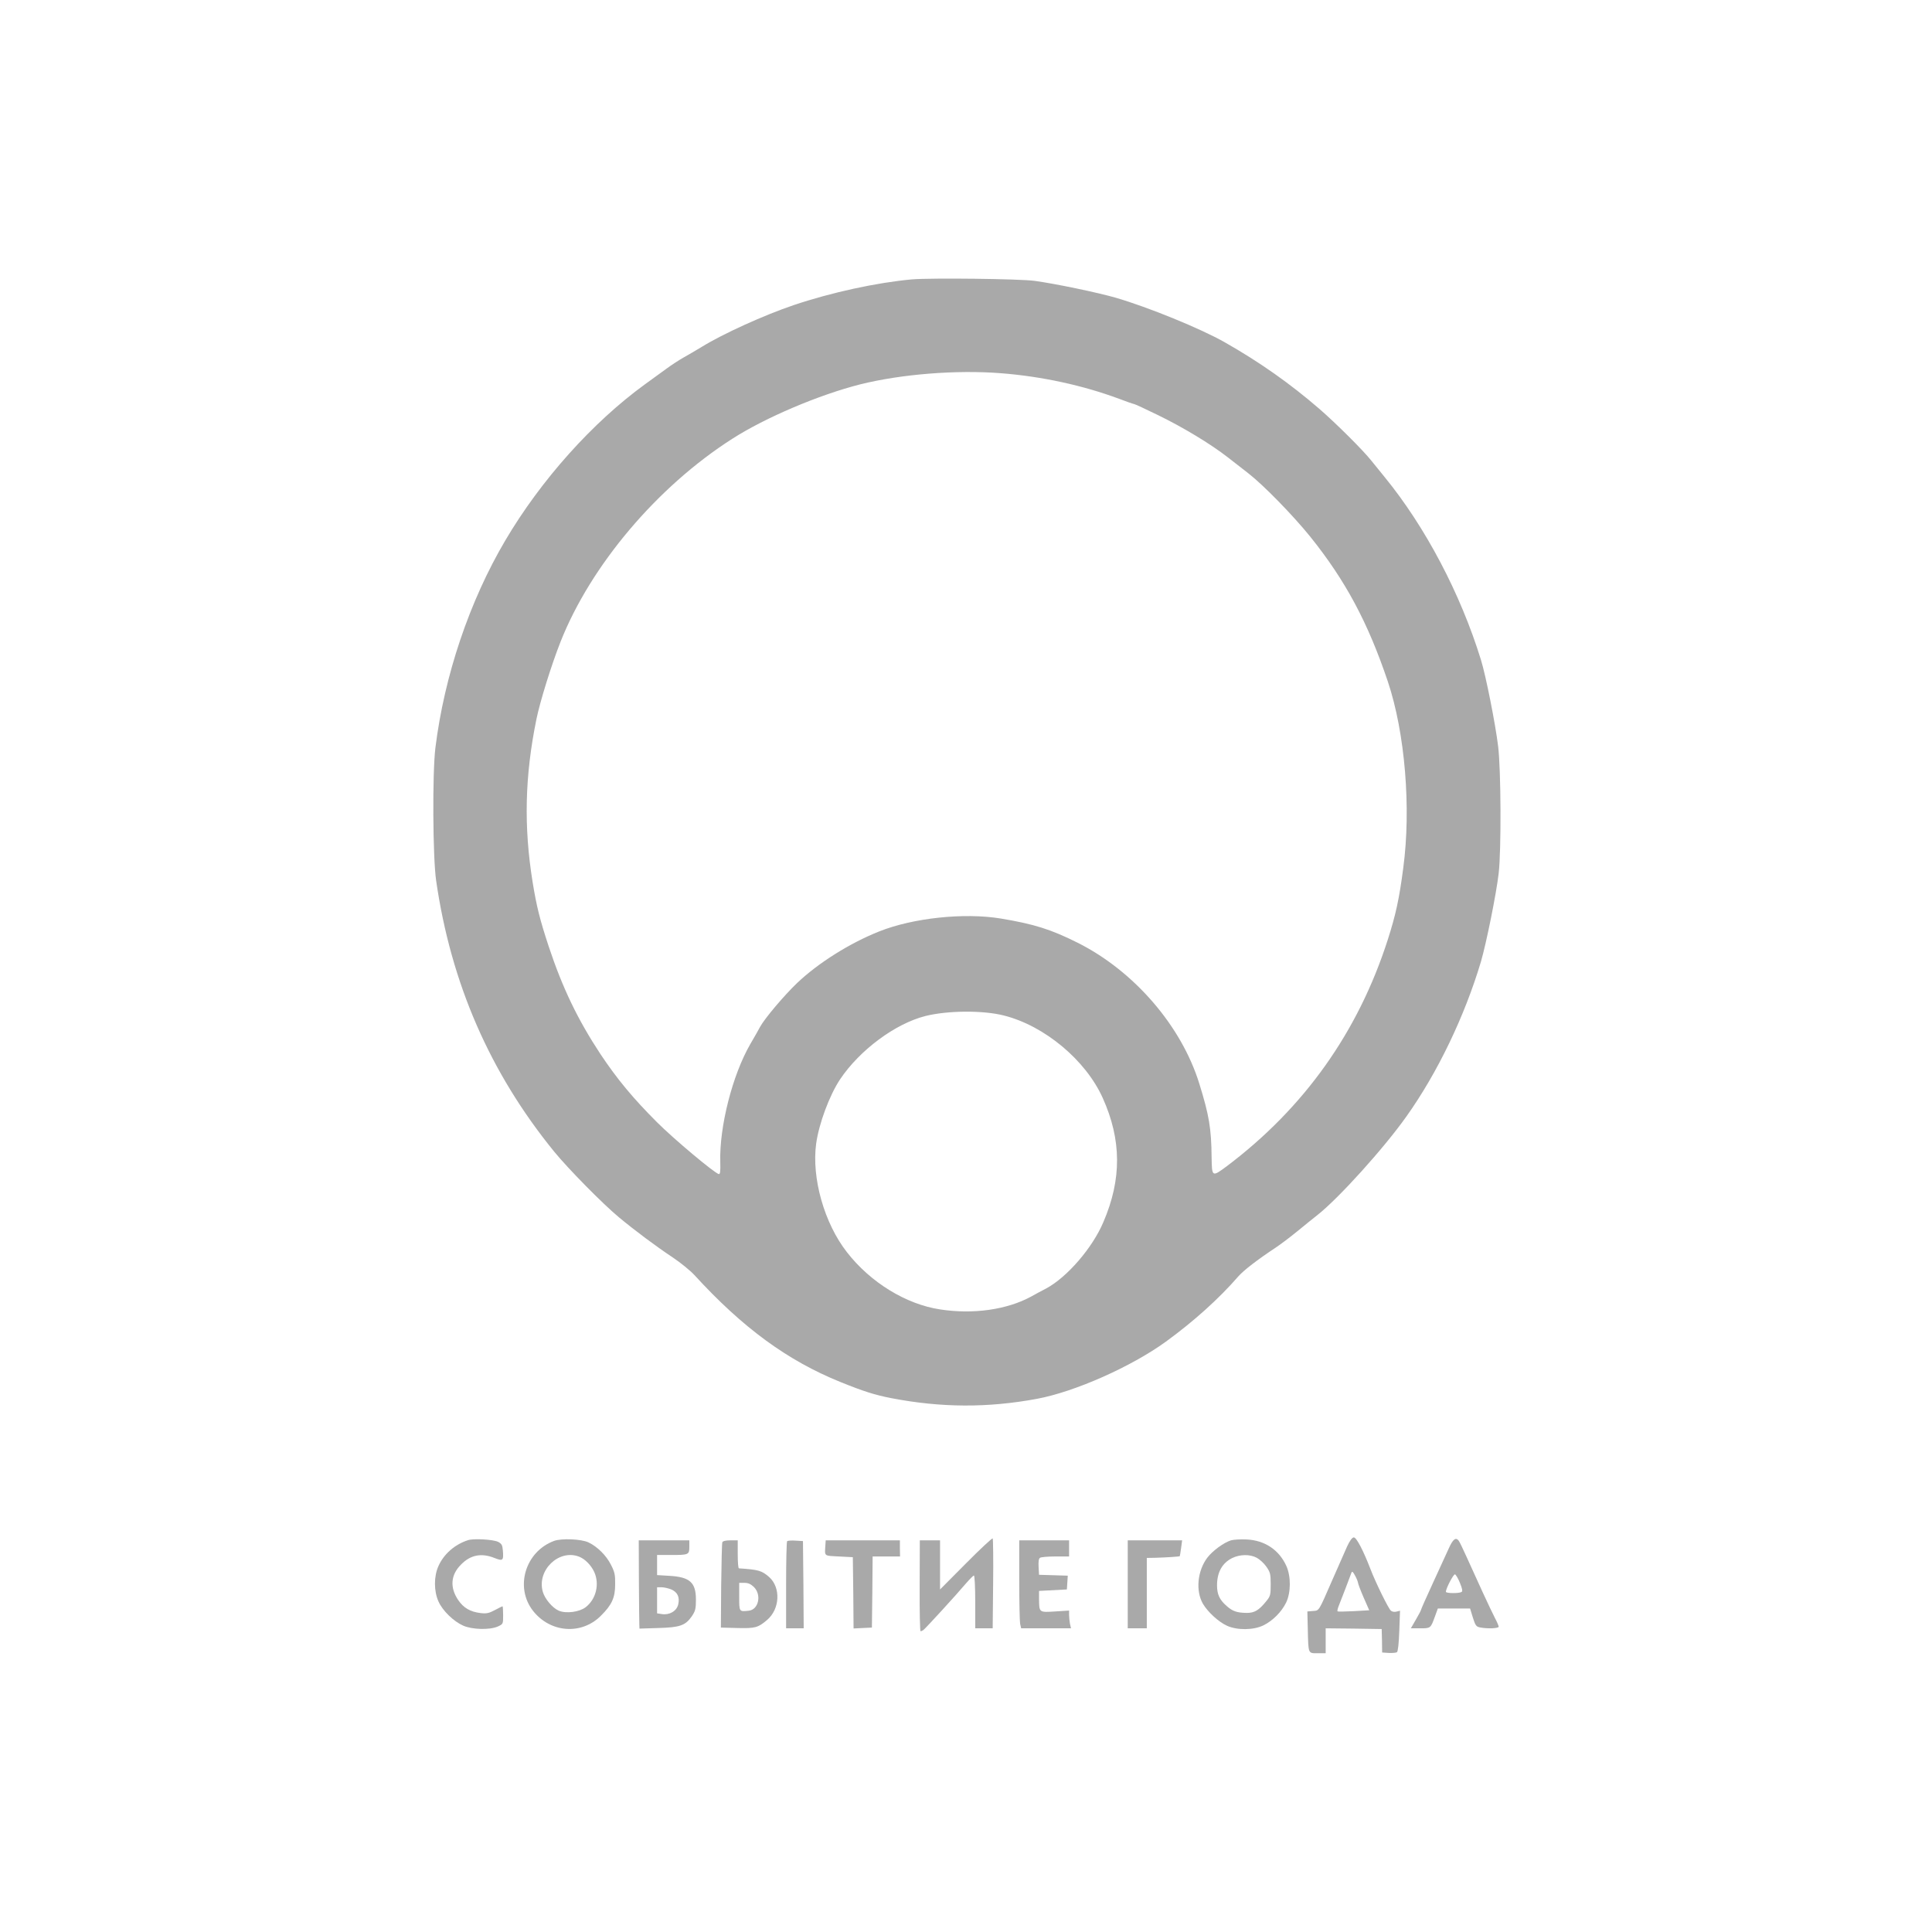 <?xml version="1.0" encoding="UTF-8"?> <svg xmlns="http://www.w3.org/2000/svg" width="700" height="700" viewBox="0 0 700 700" fill="none"> <path d="M330.35 101.229C317.653 102.398 301.344 105.904 287.479 110.579C276.961 114.138 262.033 120.885 254.277 125.666C252.258 126.888 249.283 128.641 247.743 129.491C246.149 130.394 243.333 132.201 241.474 133.582C239.615 134.91 236.162 137.46 233.718 139.213C214.7 153.025 196 173.903 183.091 195.79C170.076 217.836 160.992 244.823 157.751 270.96C156.635 280.15 156.795 310.537 158.017 319.037C163.382 356.223 177.513 388.682 200.834 417.316C205.987 423.584 218.259 436.068 224.262 441.062C229.946 445.79 237.702 451.58 243.705 455.565C246.574 457.477 250.08 460.346 251.567 461.939C269.045 481.064 285.301 492.964 304.479 500.72C313.032 504.173 316.91 505.395 322.86 506.563C341.028 510.07 357.868 510.123 375.665 506.829C389.424 504.279 409.876 495.195 422.413 486.111C432.56 478.727 441.644 470.546 448.657 462.471C450.569 460.293 455.563 456.415 462.256 452.005C463.85 450.943 467.409 448.287 470.119 446.055C472.828 443.824 476.068 441.221 477.29 440.265C485.046 434.156 501.355 416.094 509.536 404.566C520.852 388.682 530.68 368.176 536.576 348.414C538.542 341.667 542.154 323.765 543.004 316.38C543.96 307.934 543.854 278.928 542.792 270.322C541.836 262.407 538.329 244.663 536.576 239.085C529.192 215.127 516.442 190.902 501.674 172.84C500.027 170.821 497.849 168.165 496.893 166.943C493.918 163.172 484.09 153.397 478.087 148.191C467.409 138.947 456.306 131.138 443.663 123.966C434.951 119.026 416.092 111.323 404.245 107.87C397.817 106.011 382.305 102.77 374.868 101.761C369.449 101.017 337.203 100.645 330.35 101.229ZM362.702 135.229C377.577 136.397 392.398 139.638 405.414 144.472C408.176 145.535 410.673 146.385 410.886 146.385C411.151 146.385 415.029 148.191 419.492 150.369C428.576 154.778 438.616 160.834 444.885 165.722C447.169 167.528 450.516 170.131 452.322 171.512C457.847 175.815 468.419 186.652 474.74 194.462C487.49 210.346 495.618 225.486 502.843 246.948C509.058 265.488 511.343 292.74 508.421 314.521C506.986 325.571 505.711 331.468 502.79 340.552C492.059 373.913 472.562 401.378 444.513 422.522C439.147 426.506 439.094 426.506 438.988 419.334C438.882 408.763 438.085 404.088 434.526 392.613C428.045 371.682 410.886 351.814 390.433 341.561C380.764 336.727 374.708 334.814 362.596 332.796C349.315 330.618 330.828 332.583 318.556 337.471C307.879 341.72 296.457 348.892 288.807 356.17C284.132 360.633 277.12 368.92 275.42 372.001C274.836 373.117 273.242 375.932 271.861 378.27C265.38 389.479 260.598 408.231 260.97 421.034C261.077 424.434 260.917 425.497 260.439 425.39C258.899 425.072 244.183 412.747 238.074 406.638C229.309 397.872 223.624 391.019 217.568 381.935C209.334 369.451 203.809 357.976 198.816 342.942C195.575 333.114 194.406 328.386 192.972 319.568C189.731 299.487 190.156 281.106 194.353 260.601C195.628 254.279 199.772 240.945 203.065 232.604C214.009 204.874 238.127 176.346 265.327 158.975C277.332 151.272 296.776 143.038 311.65 139.266C326.525 135.547 346.606 133.954 362.702 135.229ZM363.818 367.964C378.48 371.682 393.355 384.113 399.517 397.766C406.37 412.959 406.476 427.197 399.783 442.762C395.852 452.112 386.608 462.789 379.064 466.827C377.63 467.571 375.133 468.899 373.54 469.802C364.827 474.53 352.609 476.283 340.603 474.424C328.278 472.564 315.369 464.649 306.869 453.705C298.635 443.187 294.013 426.772 295.713 414.341C296.723 407.063 300.548 396.81 304.372 391.072C311.438 380.501 324.347 370.885 335.29 368.123C343.312 366.104 356.274 365.998 363.818 367.964Z" fill="#A9A9A9"></path> <path d="M350.001 566.434L340.598 575.89V566.965V558.094H336.932H333.267L333.213 574.562C333.16 583.593 333.32 591.03 333.532 591.03C333.745 591.03 334.223 590.818 334.542 590.605C335.232 590.127 346.441 577.909 349.841 573.871C351.275 572.224 352.604 570.843 352.869 570.843C353.135 570.843 353.347 575.146 353.347 580.406V589.968H356.535H359.669L359.828 573.871C359.935 565.053 359.828 557.615 359.669 557.403C359.51 557.19 355.154 561.228 350.001 566.434Z" fill="#A9A9A9"></path> <path d="M488.076 560.325C487.226 562.184 484.836 567.656 482.711 572.49C477.611 584.177 478.036 583.487 475.645 583.699L473.68 583.858L473.839 590.233C474.052 599.317 473.892 598.999 477.398 598.999H480.32V594.483V589.968L490.467 590.074L500.613 590.233L500.72 594.483L500.773 598.733L503.163 598.892C504.491 598.946 505.82 598.839 506.138 598.627C506.51 598.361 506.829 595.386 506.988 590.924L507.254 583.593L505.979 583.911C505.288 584.124 504.385 583.965 503.96 583.593C503.057 582.849 498.435 573.446 496.523 568.452C493.92 561.706 491.476 557.031 490.52 557.031C489.936 557.031 489.086 558.146 488.076 560.325ZM492.007 573.34C492.007 573.712 492.91 576.155 494.026 578.705L496.098 583.433L490.467 583.752C487.386 583.911 484.783 583.965 484.623 583.805C484.464 583.646 484.676 582.796 485.048 581.84C485.739 580.14 489.139 571.321 489.67 569.781C489.882 569.196 490.254 569.515 490.945 570.843C491.529 571.852 491.954 573.021 492.007 573.34Z" fill="#A9A9A9"></path> <path d="M169.547 558.04C164.765 559.581 160.781 563.087 158.869 567.39C157.169 571.109 157.169 576.474 158.869 580.246C160.356 583.593 164.34 587.471 167.847 589.012C171.087 590.446 177.409 590.605 180.331 589.33C182.296 588.427 182.296 588.427 182.296 585.24C182.296 583.434 182.19 581.999 182.084 581.999C181.924 581.999 180.649 582.637 179.268 583.38C177.196 584.496 176.24 584.709 174.115 584.443C170.45 584.018 167.953 582.584 166.04 579.768C162.906 575.146 163.278 570.578 167.103 566.806C170.503 563.353 174.434 562.609 179.109 564.468C182.243 565.69 182.509 565.478 182.19 561.706C182.031 559.794 181.765 559.315 180.437 558.625C178.631 557.775 171.565 557.35 169.547 558.04Z" fill="#A9A9A9"></path> <path d="M200.729 558.306C190.317 562.184 186.439 575.093 193.132 583.646C199.401 591.614 210.663 592.464 217.676 585.452C221.713 581.468 222.882 578.865 222.882 574.031C222.935 570.631 222.722 569.568 221.341 566.912C219.694 563.618 216.454 560.378 213.213 558.837C210.61 557.615 203.492 557.297 200.729 558.306ZM209.76 563.99C211.885 564.787 214.116 567.018 215.285 569.515C217.304 573.924 215.976 579.396 212.204 582.318C209.92 584.071 205.138 584.708 202.482 583.593C200.198 582.637 197.329 579.237 196.639 576.634C194.514 568.878 202.482 561.228 209.76 563.99Z" fill="#A9A9A9"></path> <path d="M446.001 558.094C443.344 558.944 439.36 561.865 437.448 564.362C433.835 569.143 433.145 576.421 435.854 581.096C437.66 584.124 441.538 587.683 444.619 589.065C448.285 590.712 454.182 590.658 457.741 588.905C461.141 587.258 464.328 584.018 465.975 580.671C467.728 577.059 467.781 571.215 466.081 567.39C463.425 561.547 458.272 558.094 451.685 557.775C449.454 557.669 446.904 557.828 446.001 558.094ZM455.35 564.415C456.36 564.947 457.953 566.381 458.803 567.603C460.238 569.675 460.397 570.259 460.397 574.031C460.397 577.856 460.291 578.334 458.75 580.193C456.147 583.434 454.5 584.39 451.738 584.39C448.179 584.337 446.585 583.805 444.46 581.893C441.857 579.662 440.954 577.643 440.954 574.403C440.954 569.675 442.813 566.328 446.426 564.522C449.241 563.14 452.907 563.087 455.35 564.415Z" fill="#A9A9A9"></path> <path d="M524.992 560.856C524.142 562.715 521.539 568.399 519.148 573.606C516.758 578.759 514.845 583.115 514.845 583.327C514.845 583.54 513.995 585.08 512.986 586.833L511.18 589.968H514.58C518.351 589.968 518.351 589.968 519.892 585.718L520.954 582.796H526.798H532.642L533.651 586.09C534.554 588.958 534.873 589.383 536.254 589.649C538.91 590.18 543.001 590.021 543.001 589.383C543.001 589.065 542.416 587.683 541.673 586.302C540.982 584.974 538.91 580.618 537.104 576.687C535.298 572.756 532.748 567.124 531.42 564.203C530.092 561.281 528.817 558.572 528.498 558.2C527.489 556.872 526.426 557.668 524.992 560.856ZM528.976 573.552C529.826 575.624 529.985 576.527 529.56 576.793C528.657 577.377 523.876 577.324 523.876 576.74C523.876 575.518 526.639 570.259 527.17 570.418C527.542 570.578 528.339 571.959 528.976 573.552Z" fill="#A9A9A9"></path> <path d="M231.483 572.596C231.536 580.511 231.589 587.736 231.642 588.586L231.695 590.074L238.495 589.861C246.357 589.649 248.323 588.958 250.66 585.611C251.935 583.699 252.148 582.902 252.148 579.608C252.148 573.34 249.97 571.374 242.479 570.949L238.07 570.684V567.071V563.406H243.064C249.545 563.406 249.757 563.299 249.757 560.431V558.093H240.62H231.43L231.483 572.596ZM243.117 575.837C245.507 576.846 246.357 578.705 245.72 581.361C245.136 583.752 242.533 585.239 239.823 584.814L238.07 584.549V579.821V575.093H239.664C240.567 575.093 242.108 575.465 243.117 575.837Z" fill="#A9A9A9"></path> <path d="M261.719 558.784C261.559 559.103 261.4 566.222 261.294 574.562L261.188 589.702L267.137 589.862C273.565 590.021 274.628 589.755 277.868 586.993C282.596 583.062 282.968 575.2 278.665 571.375C275.956 569.037 274.84 568.718 267.722 568.24C267.456 568.187 267.297 565.903 267.297 563.14V558.094H264.641C262.994 558.094 261.878 558.359 261.719 558.784ZM273.193 575.04C276.009 577.909 274.84 583.221 271.281 583.593C267.775 583.965 267.828 584.018 267.828 578.546V573.5H269.74C271.122 573.5 272.025 573.925 273.193 575.04Z" fill="#A9A9A9"></path> <path d="M285.192 558.412C284.98 558.624 284.82 565.796 284.82 574.402V589.967H288.008H291.195L291.089 574.136L290.93 558.359L288.273 558.199C286.786 558.093 285.405 558.199 285.192 558.412Z" fill="#A9A9A9"></path> <path d="M299.063 559.687C298.798 564.043 298.373 563.618 303.951 563.937L308.998 564.202L309.157 577.111L309.263 590.021L312.61 589.861L315.904 589.702L316.063 576.793L316.169 563.937H321.163H326.103L326.05 561.015V558.093H312.61H299.17L299.063 559.687Z" fill="#A9A9A9"></path> <path d="M369.289 572.383C369.289 580.246 369.448 587.417 369.608 588.32L369.98 589.967H379.011H388.042L387.67 588.32C387.511 587.417 387.351 585.93 387.351 585.08V583.539L382.304 583.858C376.461 584.23 376.514 584.283 376.461 579.343V576.421L381.508 576.155L386.554 575.889L386.714 573.393L386.873 570.896L381.667 570.736L376.461 570.577L376.301 567.708C376.195 565.743 376.355 564.68 376.833 564.415C377.204 564.149 379.754 563.937 382.464 563.937H387.351V561.015V558.093H378.32H369.289V572.383Z" fill="#A9A9A9"></path> <path d="M408.602 574.03V589.967H412.055H415.508V577.218V564.468L418.589 564.415C422.467 564.309 427.301 563.99 427.46 563.83C427.514 563.724 427.726 562.396 427.939 560.855L428.31 558.093H418.429H408.602V574.03Z" fill="#A9A9A9"></path> </svg> 